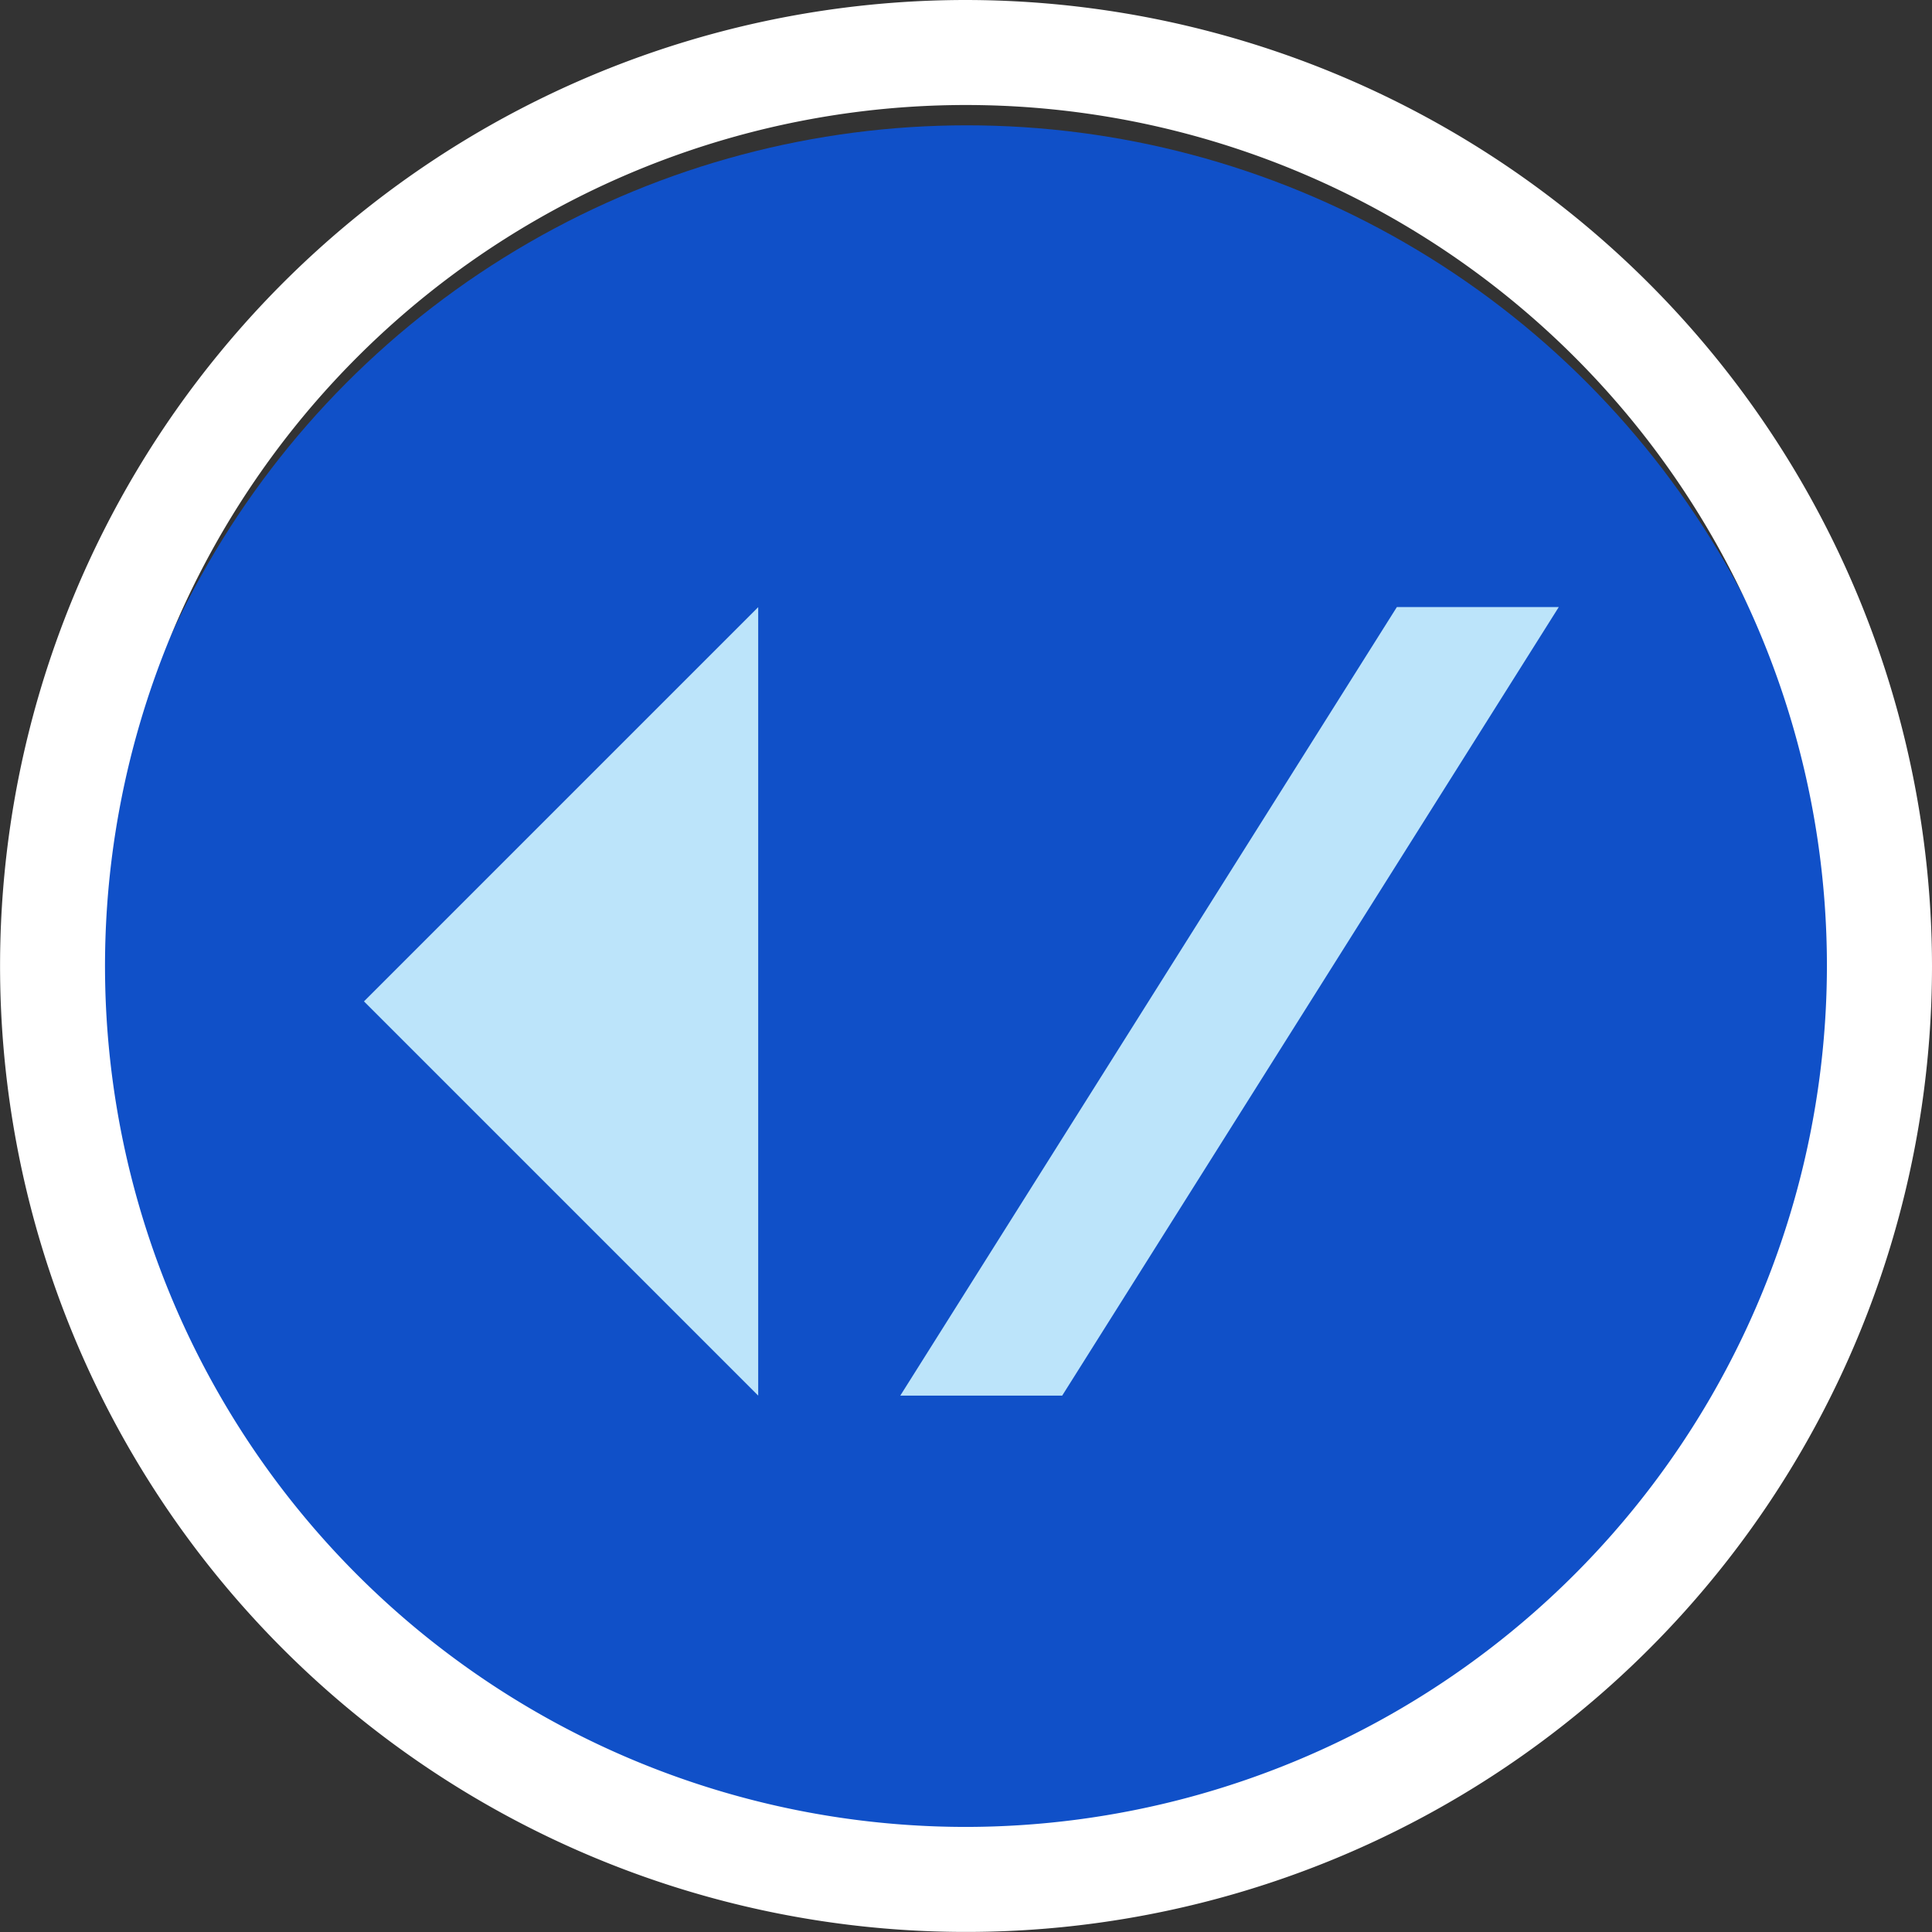 <svg xmlns="http://www.w3.org/2000/svg" width="28.149" height="28.149"><rect width="100%" height="100%" fill="#333333" stroke="none"/><g transform="translate(1.323 1.826)"><circle cx="12.763" cy="12.763" r="12.763" fill="#1050c8"/><path d="M9.724 18.508L3.98 12.764 9.724 7.02zm9.305-11.489l-7.235 11.489h2.359l7.235-11.489z" fill="#bce4fa"/></g><path d="M14.075 0a14.074 14.074 0 1014.074 14.074A14.09 14.09 0 0014.075 0zm0 26.618a12.544 12.544 0 1112.543-12.544 12.558 12.558 0 01-12.543 12.544z" fill="#fff"/></svg>